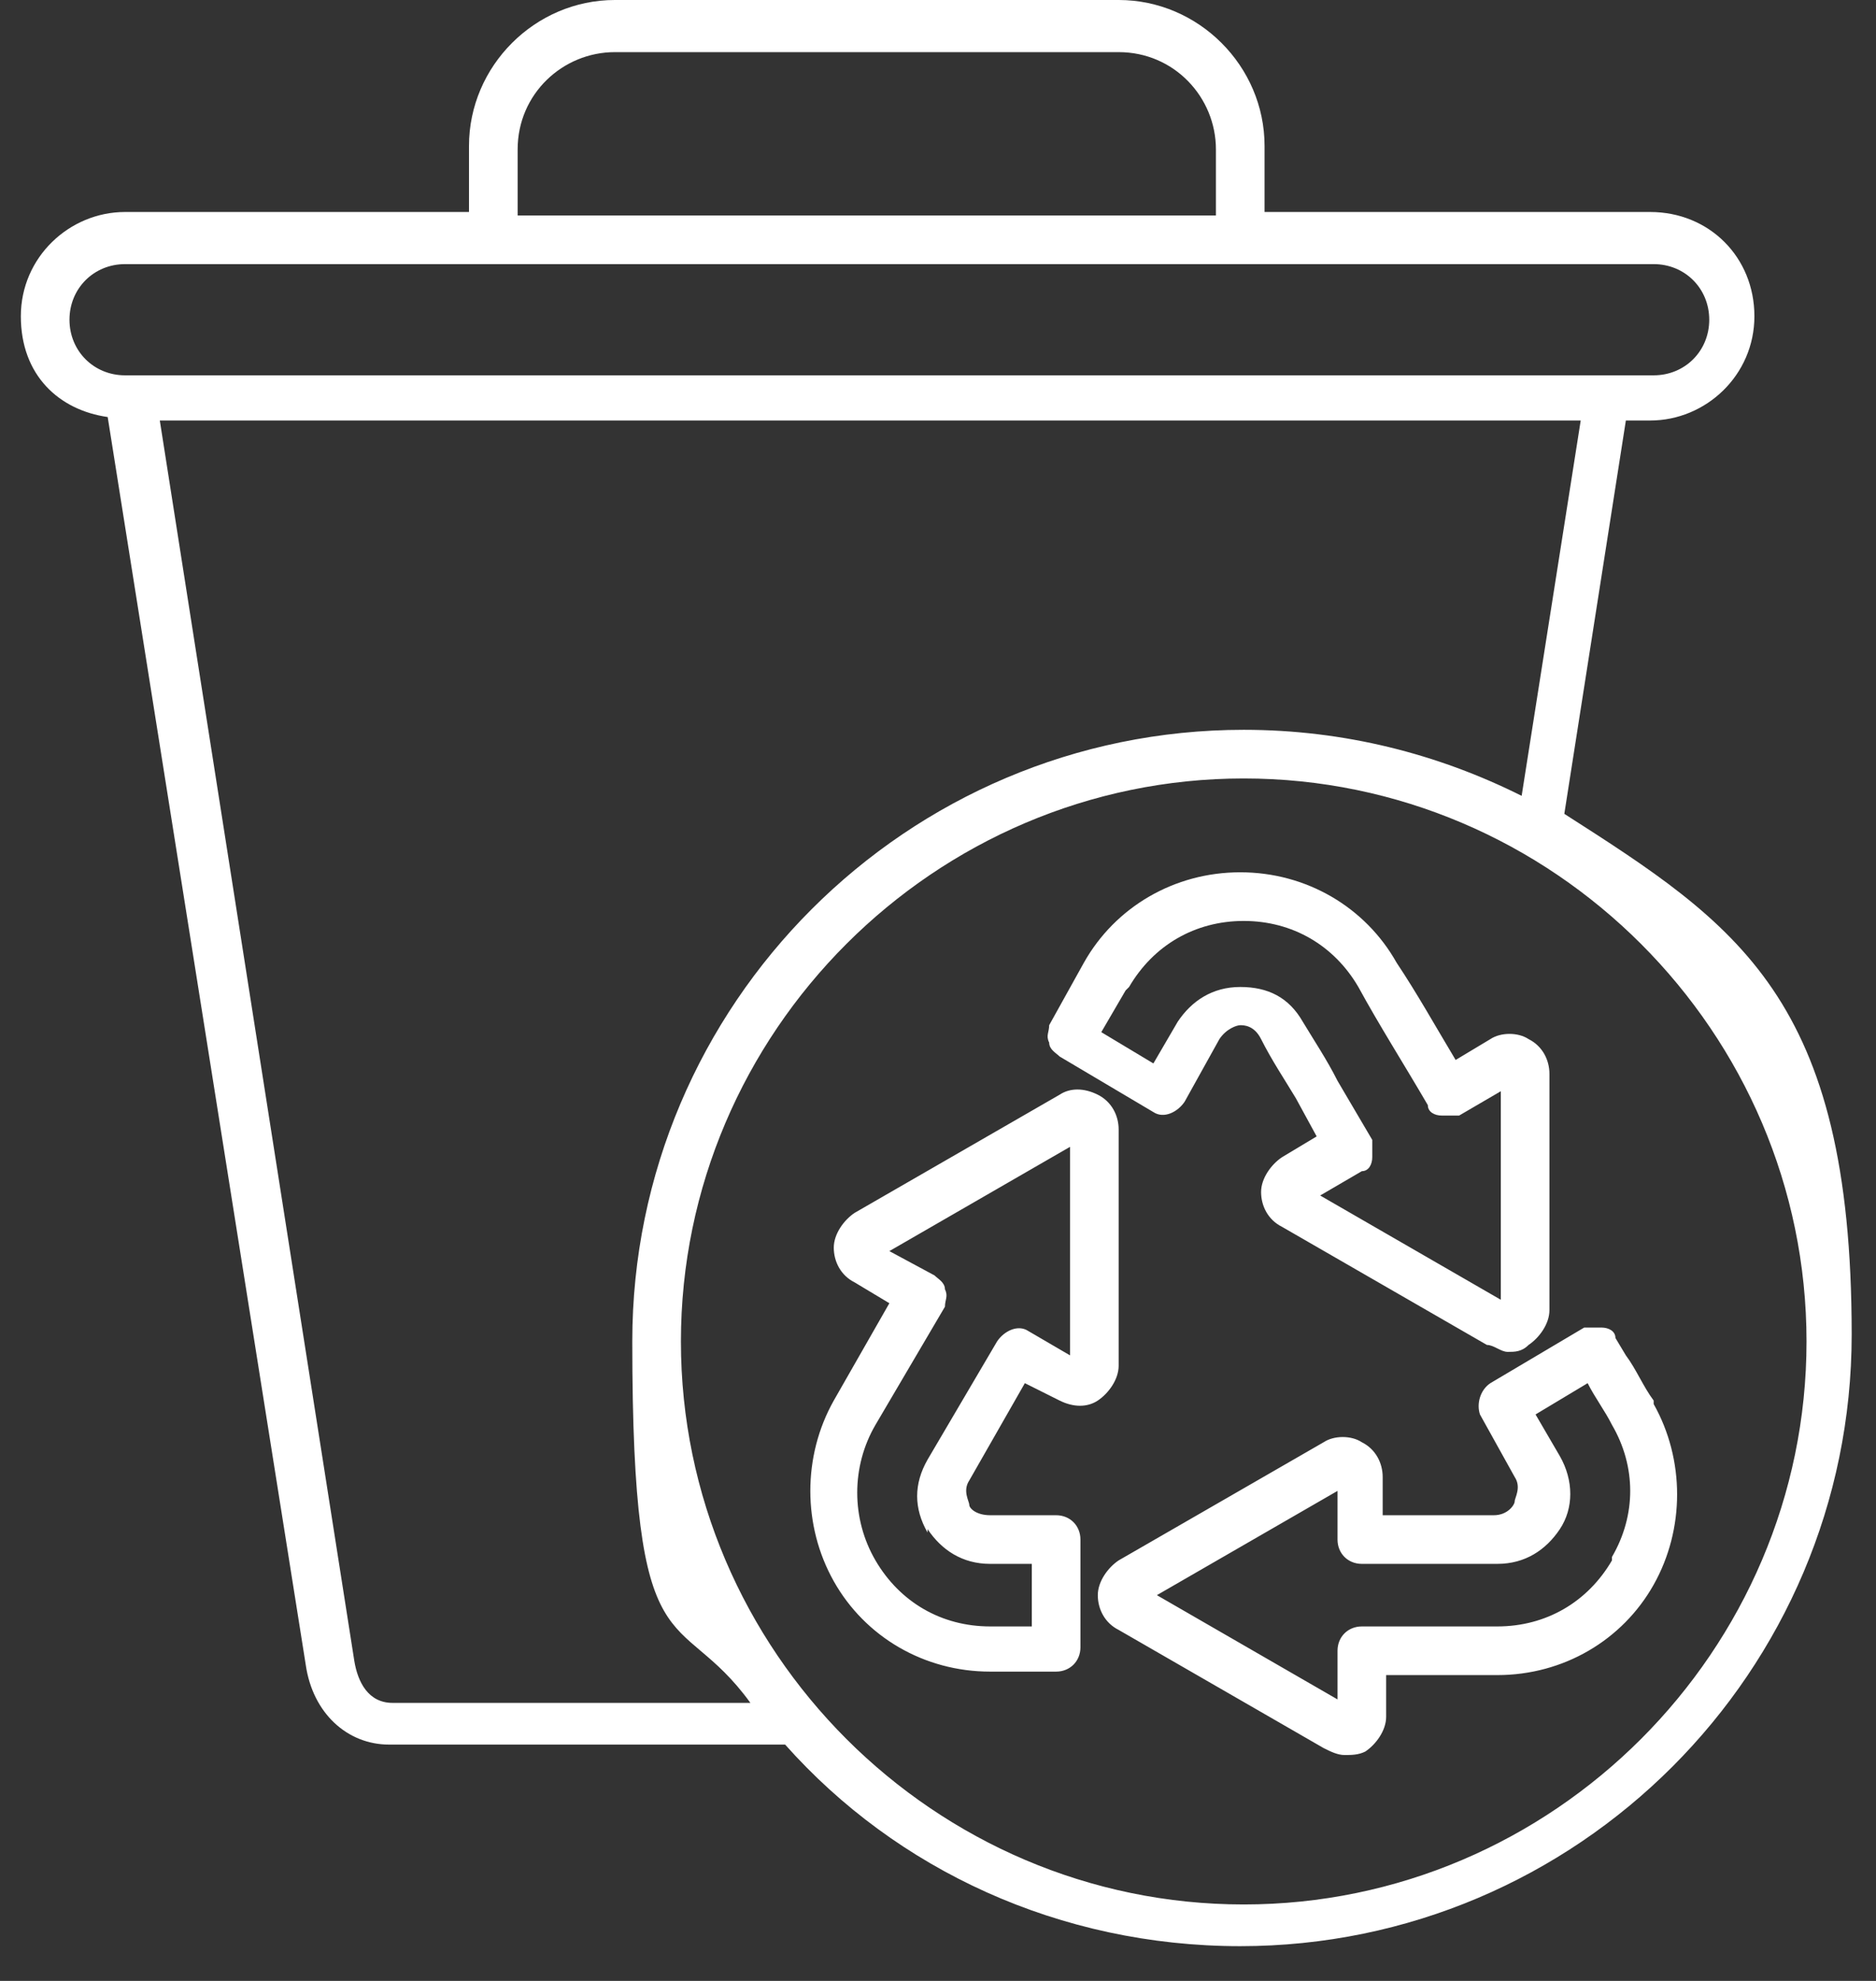 <?xml version="1.0" encoding="UTF-8"?>
<svg id="Calque_1" data-name="Calque 1" xmlns="http://www.w3.org/2000/svg" version="1.1" viewBox="0 0 54 57">
  <rect x="0" y="0" width="54" height="57" fill="#333333" stroke="none"/>
  <defs>
    <style>
      .cls-1 {
        fill: #fff;
        stroke-width: 0px;
      }
    </style>
  </defs>
  <path class="cls-1" d="M45,23.6l1.8-11.5h.7c1.6,0,3-1.3,3-3s-1.3-3-3-3h-11.1v-1.9c0-2.3-1.9-4.2-4.2-4.2h-14.5c-2.3,0-4.2,1.9-4.2,4.2v1.9H3.6c-1.6,0-3,1.3-3,3s1.1,2.7,2.5,2.9l5.7,35.9c.2,1.4,1.2,2.3,2.4,2.3h11.4c3.2,3.6,7.9,5.8,13.1,5.8,9.7,0,17.6-7.9,17.6-17.6s-3.3-11.8-8.3-15h0ZM14.9,4.3c0-1.6,1.3-2.8,2.8-2.8h14.5c1.6,0,2.8,1.3,2.8,2.8v1.9H14.9v-1.9ZM2,9.2c0-.9.7-1.6,1.6-1.6h44c.9,0,1.6.7,1.6,1.6s-.7,1.6-1.6,1.6H3.6c-.9,0-1.6-.7-1.6-1.6h0ZM11.3,49c-.7,0-1-.6-1.1-1.2L4.6,12.1h40.9l-1.7,10.8c-2.4-1.2-5.1-1.9-8-1.9-9.7,0-17.6,7.9-17.6,17.6s1.3,7.5,3.4,10.4h-10.3ZM35.8,54.8c-8.9,0-16.2-7.3-16.2-16.2s7.3-16.2,16.2-16.2,16.2,7.3,16.2,16.2-7.3,16.2-16.2,16.2ZM47.6,40.3c-.3-.4-.5-.9-.8-1.3l-.3-.5c0-.2-.2-.3-.4-.3-.2,0-.4,0-.5,0l-2.7,1.6c-.3.2-.4.6-.3.9l1,1.8c.2.3,0,.6,0,.7,0,.1-.2.4-.6.4h-3.2v-1.1c0-.4-.2-.8-.6-1-.3-.2-.8-.2-1.1,0l-5.9,3.4c-.3.2-.6.6-.6,1s.2.8.6,1l5.9,3.4c.2.1.4.2.6.2s.4,0,.6-.1c.3-.2.6-.6.6-1v-1.2h3.2c1.9,0,3.6-1,4.5-2.6.9-1.6.9-3.6,0-5.2h0ZM46.4,44.9c-.7,1.2-1.9,1.9-3.3,1.9h-3.9c-.4,0-.7.3-.7.7v1.4l-5.2-3,5.2-3v1.4c0,.4.3.7.7.7h3.9c.8,0,1.4-.4,1.8-1,.4-.6.4-1.4,0-2.1l-.7-1.2,1.5-.9c.2.4.5.8.7,1.2.7,1.2.7,2.6,0,3.8ZM30.5,30.4l2.7,1.6c.3.2.7,0,.9-.3l1-1.8c.2-.3.5-.4.6-.4s.4,0,.6.4c.3.6.7,1.2,1,1.7l.6,1.1-1,.6c-.3.2-.6.6-.6,1s.2.8.6,1l5.9,3.4h0c.2,0,.4.2.6.2s.4,0,.6-.2c.3-.2.6-.6.6-1v-6.8c0-.4-.2-.8-.6-1-.3-.2-.8-.2-1.1,0l-1,.6c-.6-1-1.1-1.9-1.7-2.8-.9-1.6-2.6-2.6-4.5-2.6h0c-1.9,0-3.6,1-4.5,2.6l-1,1.8c0,.2-.1.3,0,.5,0,.2.2.3.3.4h0ZM32.5,28.4c.7-1.2,1.9-1.9,3.3-1.9h0c1.4,0,2.6.7,3.3,1.9.6,1.1,1.3,2.2,2,3.4,0,.2.2.3.4.3.2,0,.4,0,.5,0l1.2-.7v6l-5.2-3,1.2-.7c.2,0,.3-.2.3-.4,0-.2,0-.4,0-.5l-1-1.7c-.3-.6-.7-1.2-1-1.7-.4-.7-1-1-1.8-1s-1.4.4-1.8,1l-.7,1.2-1.5-.9.7-1.2h0ZM29.5,39.8l1,.5s0,0,0,0c.4.2.8.2,1.1,0,.3-.2.6-.6.6-1v-6.8c0-.4-.2-.8-.6-1-.4-.2-.8-.2-1.1,0l-5.9,3.4c-.3.2-.6.6-.6,1,0,.4.2.8.6,1l1,.6-1.6,2.8c-.9,1.6-.9,3.6,0,5.2.9,1.6,2.6,2.6,4.5,2.6h1.9c.4,0,.7-.3.7-.7v-3.1c0-.4-.3-.7-.7-.7h-1.9c-.4,0-.6-.2-.6-.3,0-.1-.2-.4,0-.7l1.6-2.8h0ZM26.7,44c.4.6,1,1,1.8,1h1.2v1.8h-1.2c-1.4,0-2.6-.7-3.3-1.9-.7-1.2-.7-2.7,0-3.9l2-3.4c0-.2.1-.3,0-.5,0-.2-.2-.3-.3-.4l-1.3-.7,5.2-3v6l-1.2-.7c-.3-.2-.7,0-.9.3l-2,3.4c-.4.7-.4,1.4,0,2.1h0Z"/>
</svg>